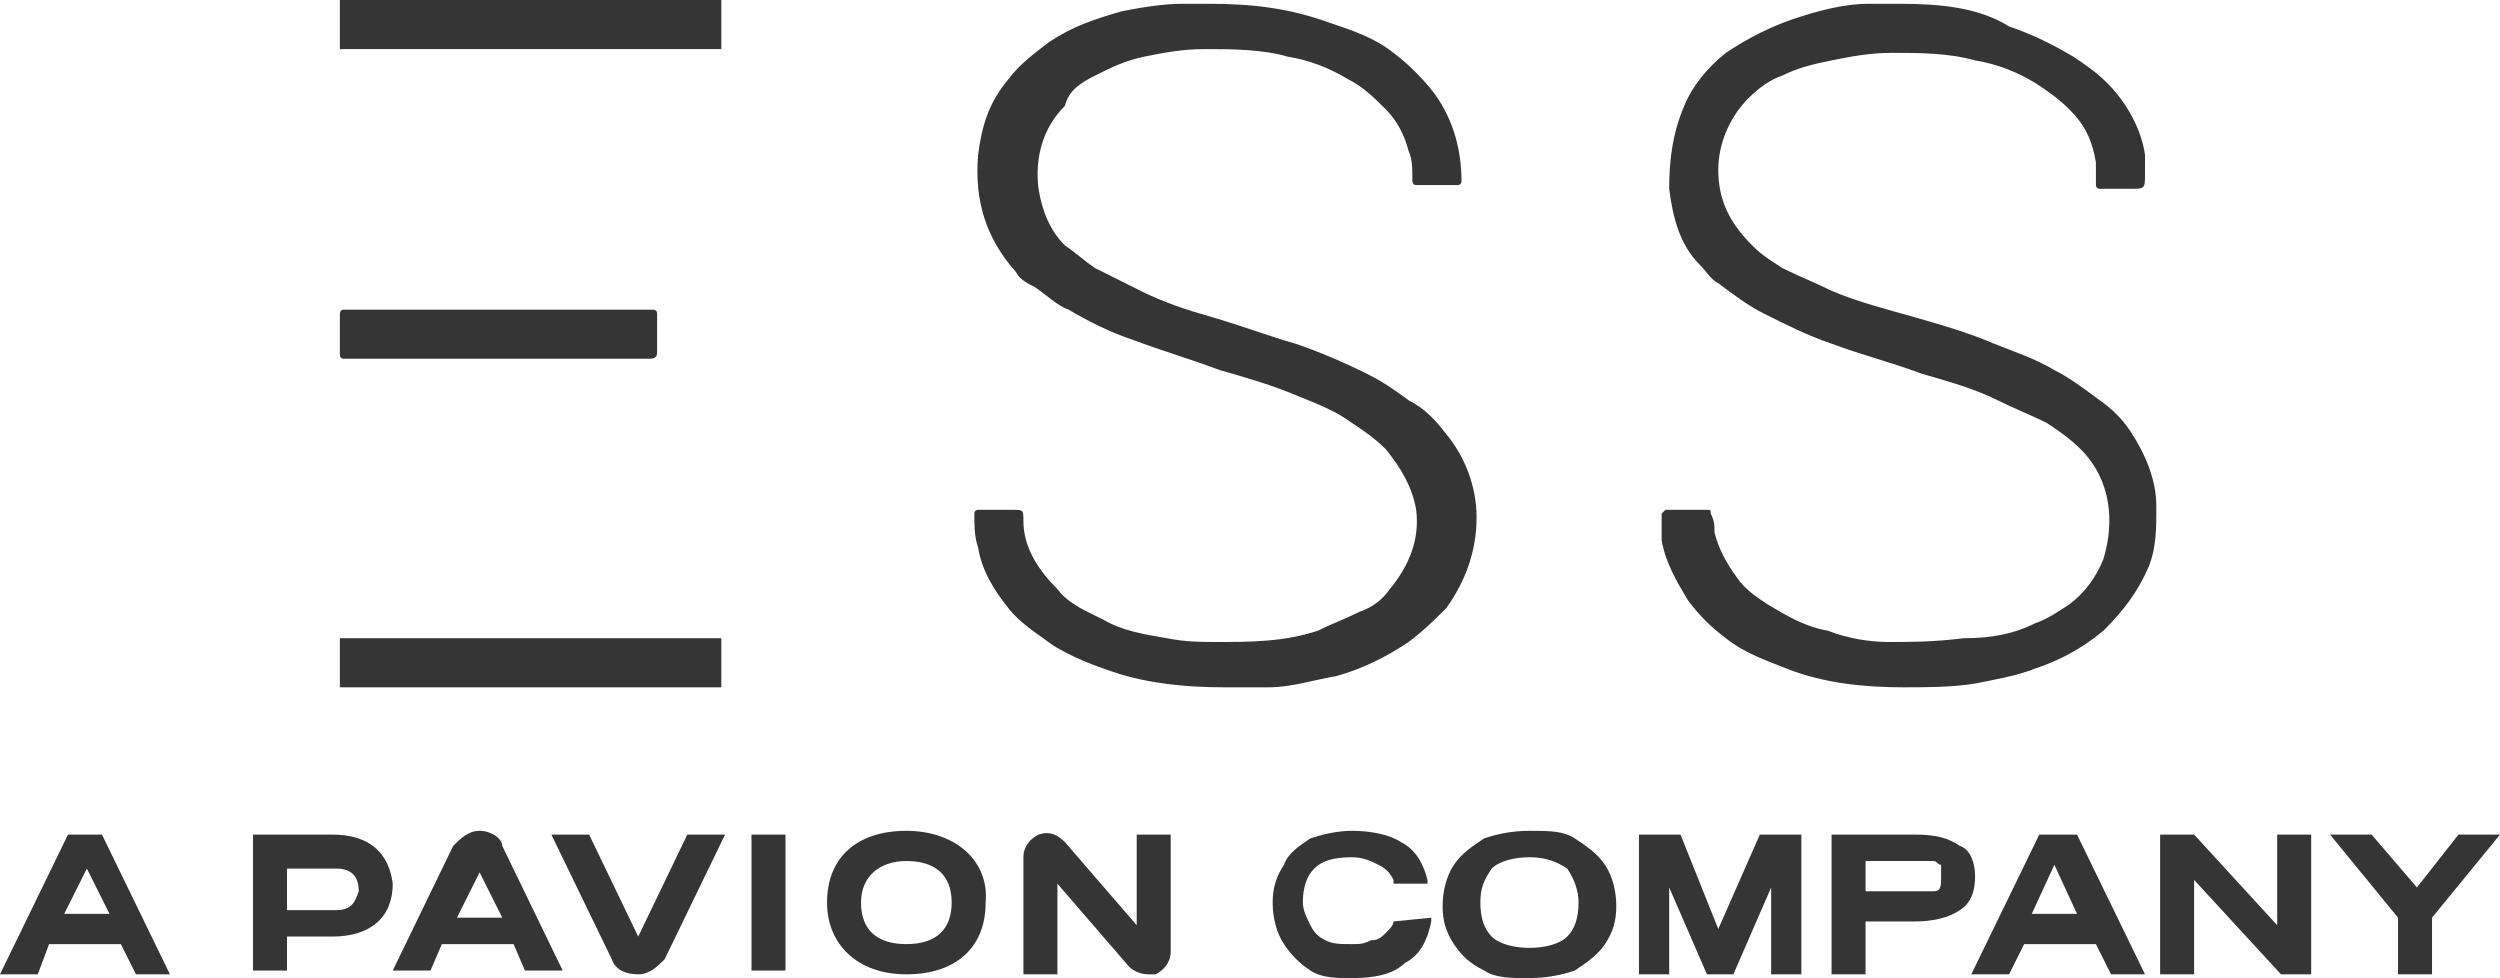 <?xml version="1.0" encoding="utf-8"?>
<!-- Generator: Adobe Illustrator 26.5.0, SVG Export Plug-In . SVG Version: 6.00 Build 0)  -->
<svg version="1.1" id="Layer_1" xmlns="http://www.w3.org/2000/svg" xmlns:xlink="http://www.w3.org/1999/xlink" x="0px" y="0px"
	 viewBox="0 0 66.2 25.9" style="enable-background:new 0 0 66.2 25.9;" xml:space="preserve">
<g>
	<g>
		<g>
			<g>
				<path style="fill:#353535;" d="M1.8,22.1L0,25.8h1L1.3,25h1.9l0.4,0.8h0.9l-1.8-3.7H1.8z M2.9,24.2H1.7L2.3,23L2.9,24.2z"/>
				<path style="fill:#353535;" d="M36.9,24.4c0,0.1-0.1,0.2-0.2,0.3c-0.1,0.1-0.2,0.2-0.4,0.2c-0.2,0.1-0.3,0.1-0.5,0.1
					c-0.3,0-0.5,0-0.7-0.1c-0.2-0.1-0.3-0.2-0.4-0.4c-0.1-0.2-0.2-0.4-0.2-0.6c0-0.4,0.1-0.7,0.3-0.9c0.2-0.2,0.5-0.3,1-0.3
					c0.3,0,0.5,0.1,0.7,0.2c0.2,0.1,0.3,0.2,0.4,0.4l0,0.1h0.9l0-0.1c-0.1-0.4-0.3-0.8-0.7-1c-0.3-0.2-0.8-0.3-1.3-0.3
					c-0.4,0-0.8,0.1-1.1,0.2c-0.3,0.2-0.6,0.4-0.7,0.7c-0.2,0.3-0.3,0.6-0.3,1c0,0.4,0.1,0.8,0.3,1.1c0.2,0.3,0.4,0.5,0.7,0.7
					c0.3,0.2,0.7,0.2,1.1,0.2c0.6,0,1.1-0.1,1.4-0.4c0.4-0.2,0.6-0.6,0.7-1.1l0-0.1L36.9,24.4L36.9,24.4z"/>
				<path style="fill:#353535;" d="M41.7,22.2c-0.3-0.2-0.7-0.2-1.2-0.2c-0.5,0-0.9,0.1-1.2,0.2c-0.3,0.2-0.6,0.4-0.8,0.7
					c-0.2,0.3-0.3,0.7-0.3,1.1c0,0.4,0.1,0.7,0.3,1c0.2,0.3,0.4,0.5,0.8,0.7c0.3,0.2,0.7,0.2,1.2,0.2c0.5,0,0.9-0.1,1.2-0.2
					c0.3-0.2,0.6-0.4,0.8-0.7c0.2-0.3,0.3-0.6,0.3-1c0-0.4-0.1-0.8-0.3-1.1C42.3,22.6,42,22.4,41.7,22.2z M41.8,23.9
					c0,0.4-0.1,0.7-0.3,0.9c-0.2,0.2-0.6,0.3-1,0.3c-0.4,0-0.8-0.1-1-0.3c-0.2-0.2-0.3-0.5-0.3-0.9c0-0.4,0.1-0.6,0.3-0.9
					c0.2-0.2,0.6-0.3,1-0.3c0.4,0,0.7,0.1,1,0.3C41.7,23.3,41.8,23.6,41.8,23.9z"/>
				<polygon style="fill:#353535;" points="45.5,24.6 44.5,22.1 43.4,22.1 43.4,25.8 44.2,25.8 44.2,23.5 45.2,25.8 45.9,25.8 
					46.9,23.5 46.9,25.8 47.7,25.8 47.7,22.1 46.6,22.1 				"/>
				<path style="fill:#353535;" d="M51.9,22.4c-0.3-0.2-0.6-0.3-1.2-0.3h-2.2v3.7h0.9v-1.4h1.3c0.5,0,0.9-0.1,1.2-0.3
					c0.3-0.2,0.4-0.5,0.4-0.9C52.3,22.9,52.2,22.5,51.9,22.4z M51.2,23.6c-0.1,0-0.2,0-0.4,0h-1.4v-0.8h1.4c0.2,0,0.3,0,0.4,0
					c0.1,0,0.1,0.1,0.2,0.1c0,0.1,0,0.1,0,0.2c0,0.1,0,0.2,0,0.2C51.4,23.6,51.3,23.6,51.2,23.6z"/>
				<path style="fill:#353535;" d="M54,22.1l-1.8,3.7h1l0.4-0.8h1.9l0.4,0.8h0.9l-1.8-3.7H54z M55,24.2h-1.2l0.6-1.3L55,24.2z"/>
				<polygon style="fill:#353535;" points="60.3,24.5 58.1,22.1 57.2,22.1 57.2,25.8 58.1,25.8 58.1,23.3 60.4,25.8 61.2,25.8 
					61.2,22.1 60.3,22.1 				"/>
				<polygon style="fill:#353535;" points="65.1,22.1 64,23.5 62.8,22.1 61.7,22.1 63.5,24.3 63.5,25.8 64.4,25.8 64.4,24.3 
					66.2,22.1 				"/>
				<path style="fill:#353535;" d="M8.8,22.1H6.7v3.6h0.9v-0.9h1.2c1,0,1.6-0.5,1.6-1.4C10.3,22.6,9.8,22.1,8.8,22.1z M8.9,24.1H7.6
					V23h1.3c0.4,0,0.6,0.2,0.6,0.6C9.4,23.9,9.3,24.1,8.9,24.1z"/>
				<rect x="19.9" y="22.1" style="fill:#353535;" width="0.9" height="3.6"/>
				<path style="fill:#353535;" d="M24,22c-1.3,0-2.1,0.7-2.1,1.9c0,1.1,0.8,1.9,2.1,1.9c1.3,0,2.1-0.7,2.1-1.9
					C26.2,22.8,25.3,22,24,22z M24,25c-0.8,0-1.2-0.4-1.2-1.1c0-0.7,0.5-1.1,1.2-1.1c0.8,0,1.2,0.4,1.2,1.1C25.2,24.6,24.8,25,24,25
					z"/>
				<path style="fill:#353535;" d="M12.7,22c-0.3,0-0.5,0.2-0.7,0.4l-1.6,3.3h1l0.3-0.7h1.9l0.3,0.7h1l-1.6-3.3
					C13.3,22.2,13,22,12.7,22z M12.1,24.3l0.6-1.2l0.6,1.2H12.1z"/>
				<path style="fill:#353535;" d="M16.9,24.8l-1.3-2.7h-1l1.6,3.3c0.1,0.3,0.4,0.4,0.7,0.4c0.3,0,0.5-0.2,0.7-0.4l1.6-3.3h-1
					L16.9,24.8z"/>
				<path style="fill:#353535;" d="M30.1,24.5l-1.9-2.2c-0.2-0.2-0.4-0.3-0.7-0.2c-0.2,0.1-0.4,0.3-0.4,0.6v3.1H28v-2.4l1.9,2.2
					c0.1,0.1,0.3,0.2,0.5,0.2c0.1,0,0.1,0,0.2,0c0.2-0.1,0.4-0.3,0.4-0.6v-3.1h-0.9V24.5z"/>
			</g>
			<g>
				<path style="fill:#353535;" d="M32,0.1c-0.1,0-0.4,0-0.7,0c-0.5,0-1.1,0.1-1.6,0.2c-0.7,0.2-1.3,0.4-1.9,0.8
					c-0.4,0.3-0.8,0.6-1.1,1c-0.5,0.6-0.7,1.2-0.8,2c-0.1,1.2,0.2,2.2,1,3.1c0.1,0.2,0.3,0.3,0.5,0.4c0.3,0.2,0.6,0.5,0.9,0.6
					c0.5,0.3,1.1,0.6,1.7,0.8c0.8,0.3,1.5,0.5,2.3,0.8c0.7,0.2,1.4,0.4,2.1,0.7c0.5,0.2,1,0.4,1.4,0.7c0.3,0.2,0.6,0.4,0.9,0.7
					c0.4,0.5,0.7,1,0.8,1.6c0.1,0.8-0.2,1.5-0.7,2.1c-0.2,0.3-0.5,0.5-0.8,0.6c-0.4,0.2-0.7,0.3-1.1,0.5C34,17,33.1,17,32.2,17
					c-0.4,0-0.8,0-1.3-0.1c-0.6-0.1-1.2-0.2-1.7-0.5c-0.4-0.2-0.9-0.4-1.2-0.8c-0.5-0.5-0.9-1.1-0.9-1.8c0-0.3,0-0.3-0.3-0.3
					c-0.3,0-0.6,0-0.9,0c0,0-0.1,0-0.1,0.1c0,0.3,0,0.6,0.1,0.9c0.1,0.6,0.4,1.1,0.8,1.6c0.3,0.4,0.8,0.7,1.2,1
					c0.5,0.3,1,0.5,1.6,0.7c0.9,0.3,1.9,0.4,2.9,0.4c0.4,0,0.8,0,1.2,0c0.6,0,1.2-0.2,1.8-0.3c0.7-0.2,1.3-0.5,1.9-0.9
					c0.4-0.3,0.7-0.6,1-0.9c0.5-0.7,0.8-1.5,0.8-2.4c0-0.8-0.3-1.6-0.8-2.2c-0.3-0.4-0.6-0.7-1-0.9c-0.4-0.3-0.7-0.5-1.1-0.7
					c-0.6-0.3-1.3-0.6-1.9-0.8c-0.7-0.2-1.5-0.5-2.2-0.7c-0.7-0.2-1.3-0.4-1.9-0.7c-0.4-0.2-0.8-0.4-1.2-0.6
					c-0.3-0.2-0.5-0.4-0.8-0.6c-0.4-0.4-0.6-0.9-0.7-1.5c-0.1-0.8,0.1-1.6,0.7-2.2C28.3,2.4,28.6,2.2,29,2c0.4-0.2,0.8-0.4,1.3-0.5
					c0.5-0.1,1-0.2,1.6-0.2c0.7,0,1.5,0,2.2,0.2c0.6,0.1,1.1,0.3,1.6,0.6c0.4,0.2,0.7,0.5,1,0.8C37,3.2,37.2,3.6,37.3,4
					c0.1,0.2,0.1,0.5,0.1,0.8c0,0,0,0.1,0.1,0.1c0.4,0,0.8,0,1.1,0c0,0,0.1,0,0.1-0.1c0-0.8-0.2-1.6-0.7-2.3
					c-0.3-0.4-0.7-0.8-1.1-1.1c-0.5-0.4-1.1-0.6-1.7-0.8C34.1,0.2,33.1,0.1,32,0.1z M50.3,0.1c-0.2,0-0.5,0-0.8,0
					c-0.7,0-1.4,0.2-2,0.4c-0.6,0.2-1.2,0.5-1.8,0.9c-0.5,0.4-0.9,0.9-1.1,1.4c-0.3,0.7-0.4,1.4-0.4,2.2c0.1,0.8,0.3,1.5,0.8,2
					c0.2,0.2,0.3,0.4,0.5,0.5c0.4,0.3,0.8,0.6,1.2,0.8c0.6,0.3,1.2,0.6,1.8,0.8c0.8,0.3,1.6,0.5,2.4,0.8c0.7,0.2,1.4,0.4,2,0.7
					c0.4,0.2,0.9,0.4,1.3,0.6c0.3,0.2,0.6,0.4,0.9,0.7c0.8,0.8,0.9,1.9,0.6,2.9c-0.2,0.5-0.5,0.9-0.9,1.2c-0.3,0.2-0.6,0.4-0.9,0.5
					c-0.6,0.3-1.2,0.4-1.9,0.4C51.2,17,50.6,17,50,17c-0.5,0-1.1-0.1-1.6-0.3c-0.6-0.1-1.1-0.4-1.6-0.7c-0.3-0.2-0.6-0.4-0.8-0.7
					c-0.3-0.4-0.5-0.8-0.6-1.2c0-0.2,0-0.3-0.1-0.5c0-0.1,0-0.1-0.1-0.1c-0.4,0-0.7,0-1.1,0c0,0-0.1,0.1-0.1,0.1c0,0.2,0,0.5,0,0.7
					c0.1,0.6,0.4,1.1,0.7,1.6c0.3,0.4,0.6,0.7,1,1c0.5,0.4,1.1,0.6,1.6,0.8c1,0.4,2.1,0.5,3.1,0.5c0.6,0,1.3,0,1.9-0.1
					c0.5-0.1,1.1-0.2,1.6-0.4c0.6-0.2,1.2-0.5,1.8-1c0.5-0.5,0.9-1,1.2-1.7c0.2-0.5,0.2-1,0.2-1.6c0-0.7-0.3-1.4-0.7-2
					c-0.2-0.3-0.5-0.6-0.8-0.8c-0.4-0.3-0.8-0.6-1.2-0.8c-0.5-0.3-1.1-0.5-1.6-0.7c-0.7-0.3-1.4-0.5-2.1-0.7C50,8.2,49.2,8,48.5,7.7
					c-0.4-0.2-0.9-0.4-1.3-0.6c-0.3-0.2-0.5-0.3-0.8-0.6c-0.6-0.6-0.9-1.2-0.9-2c0-0.7,0.3-1.4,0.8-1.9c0.3-0.3,0.6-0.5,0.9-0.6
					c0.4-0.2,0.8-0.3,1.3-0.4c0.5-0.1,1-0.2,1.6-0.2c0.7,0,1.5,0,2.2,0.2c0.6,0.1,1.1,0.3,1.6,0.6c0.3,0.2,0.6,0.4,0.9,0.7
					c0.4,0.4,0.6,0.8,0.7,1.4c0,0.1,0,0.2,0,0.3c0,0.1,0,0.2,0,0.3c0,0,0,0.1,0.1,0.1c0.3,0,0.6,0,0.8,0c0.4,0,0.4,0,0.4-0.4
					c0-0.2,0-0.3,0-0.5c-0.1-0.7-0.5-1.4-1-1.9c-0.3-0.3-0.6-0.5-0.9-0.7c-0.5-0.3-1.1-0.6-1.7-0.8C52.4,0.2,51.4,0.1,50.3,0.1z"/>
				<g>
					<rect x="9" style="fill:#353535;" width="10.1" height="1.3"/>
					<rect x="9" y="16.9" style="fill:#353535;" width="10.1" height="1.3"/>
					<path style="fill:#353535;" d="M13.2,9.5c-1.3,0-2.5,0-3.8,0c-0.1,0-0.2,0-0.3,0c0,0-0.1,0-0.1-0.1c0-0.4,0-0.7,0-1.1
						c0,0,0-0.1,0.1-0.1c0,0,0.1,0,0.1,0c0.1,0,0.2,0,0.2,0c2.5,0,5.1,0,7.6,0c0.1,0,0.2,0,0.3,0c0,0,0.1,0,0.1,0.1c0,0.3,0,0.7,0,1
						c0,0.1,0,0.2-0.2,0.2c-0.1,0-0.2,0-0.3,0C15.8,9.5,14.5,9.5,13.2,9.5z"/>
				</g>
			</g>
		</g>
	</g>
</g>
</svg>
